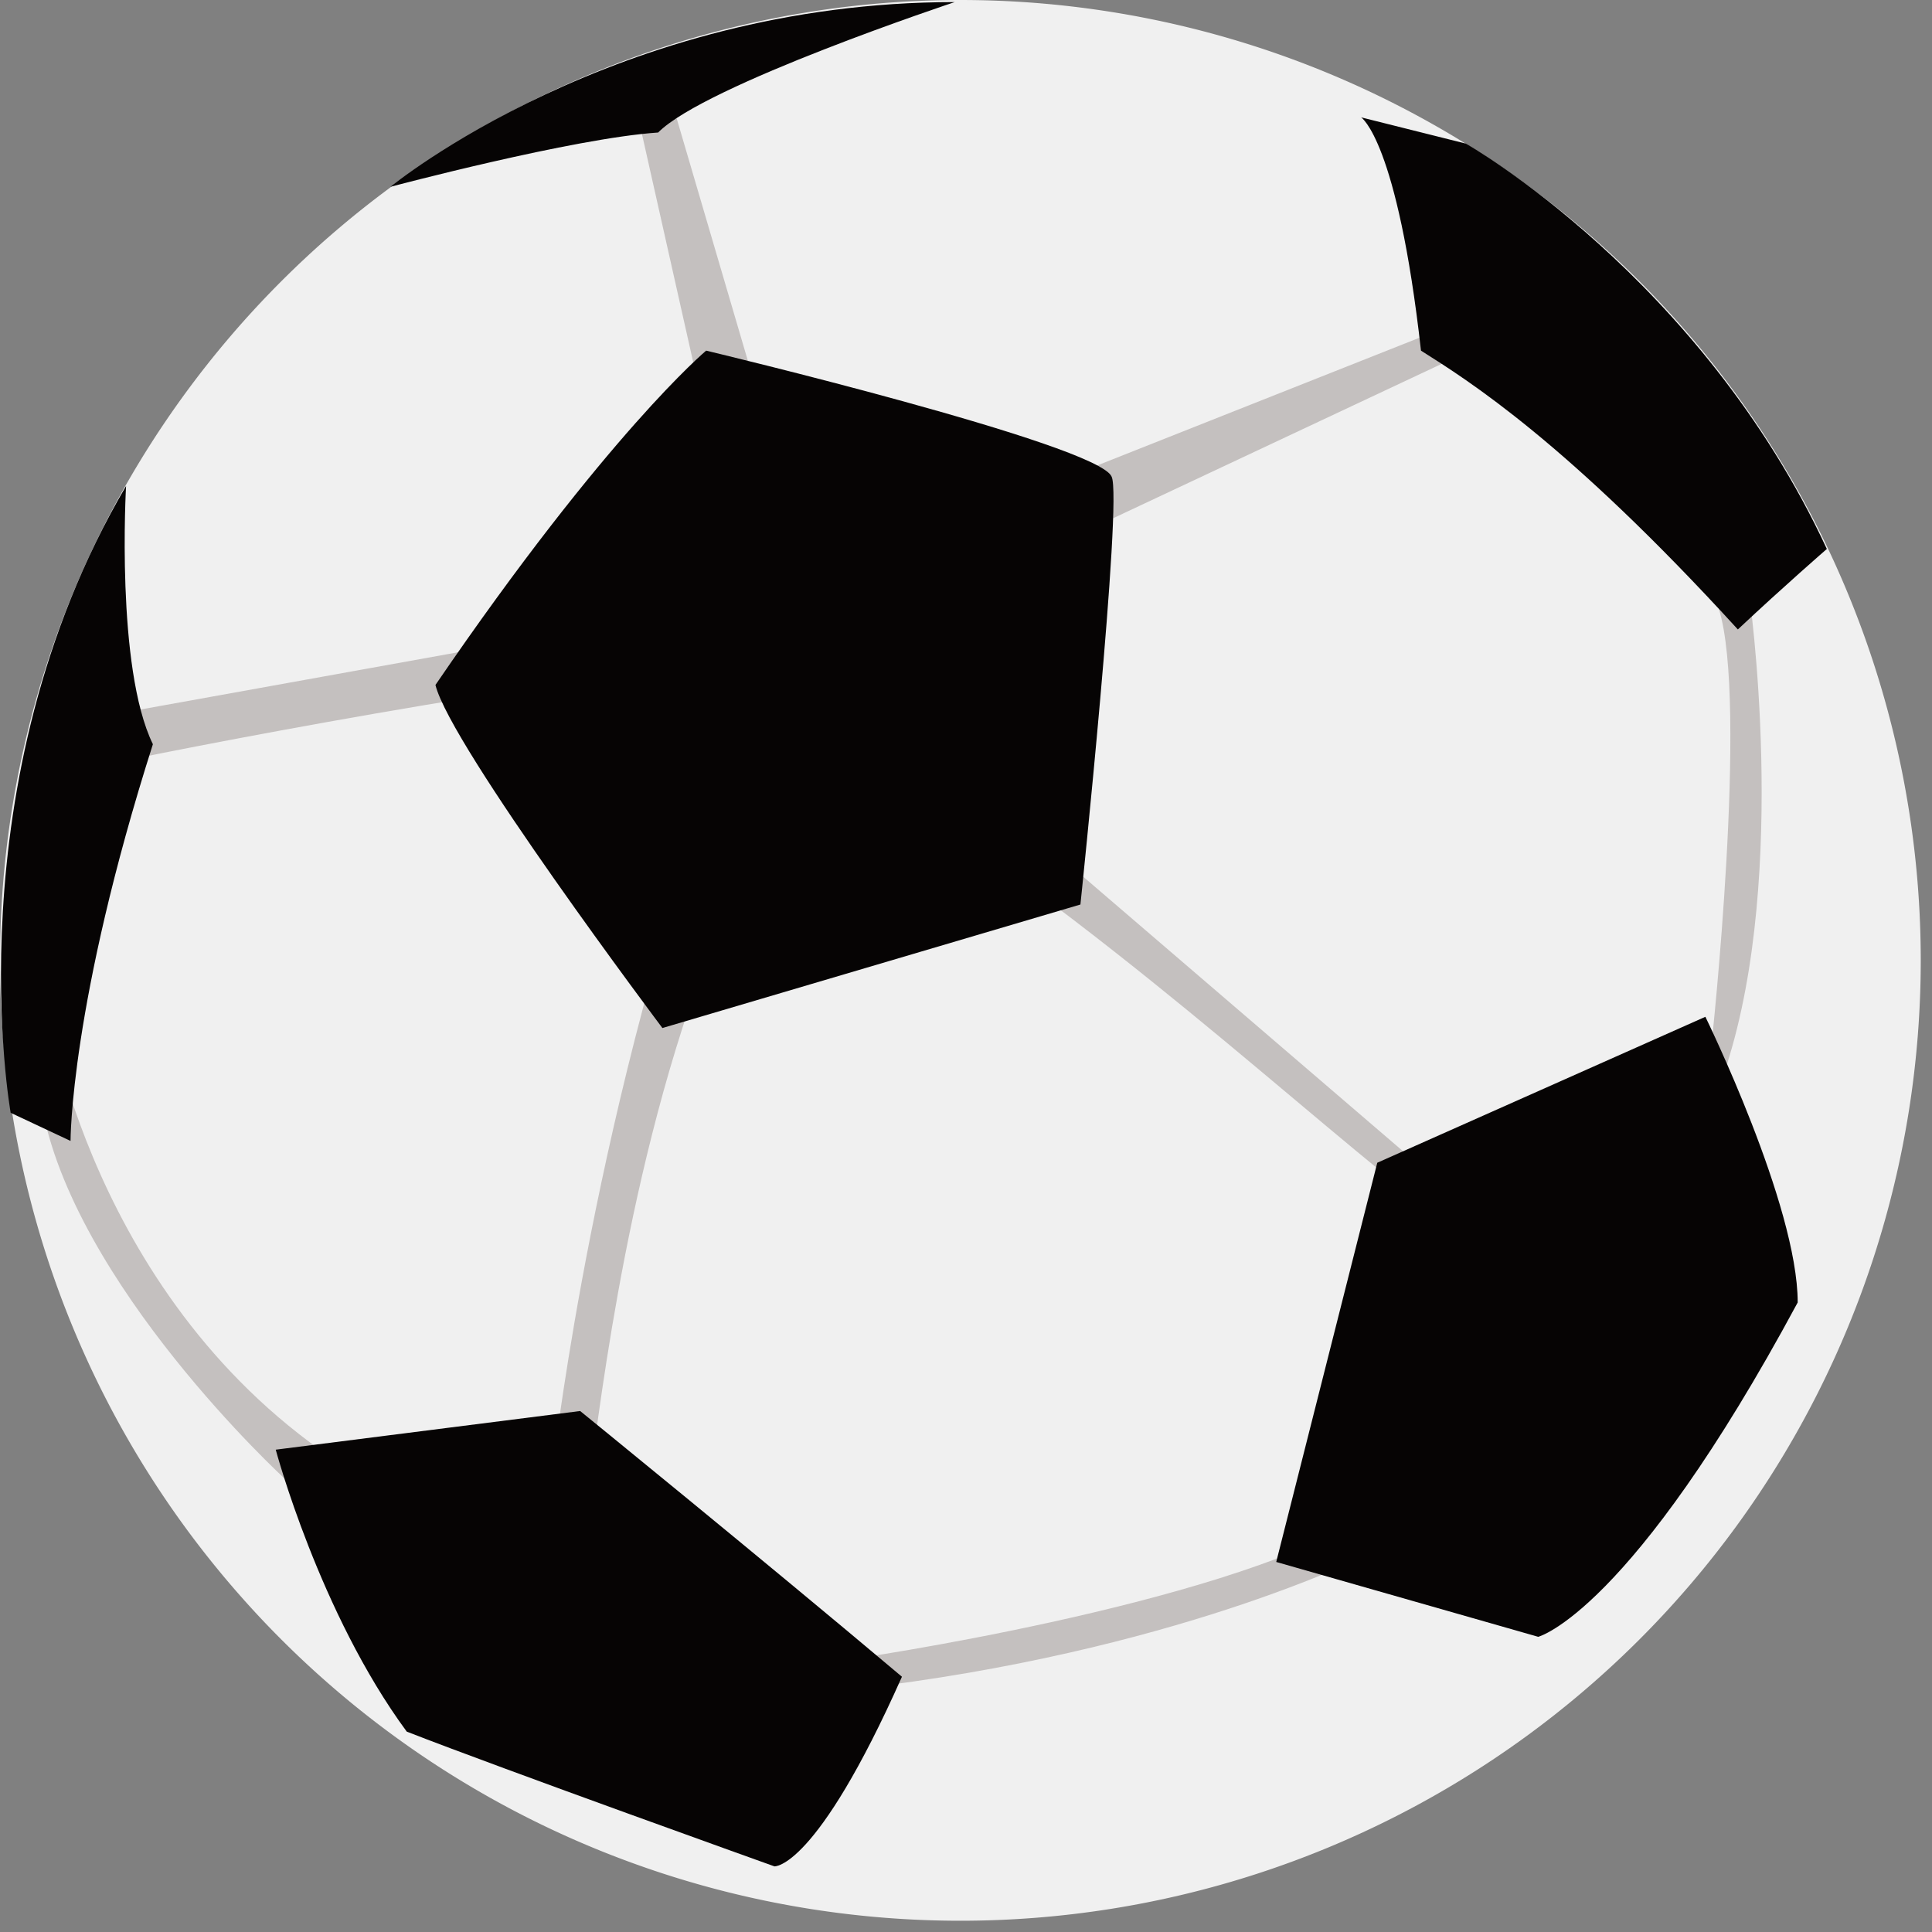 <svg xmlns="http://www.w3.org/2000/svg" width="1030" height="1030">
<rect width="100%" height="100%" fill="#808080" stroke="none"/>
<path d="M0 512a512 512 0 1 0 1024 0A512 512 0 1 0 0 512z" fill="#F0F0F0"></path><path d="M803.46 177.61 439.24 348.73 770.65 633.2l-1.78 17.29C690.52 590.31 590.52 493.73 455 408.4c-18.11-4.23-54 37.78-79.36 105.52C330.81 633.64 318 769.54 314 789.49c0 0-17.36-22.89-17.3-23.28 2.29-13 26.27-211.83 104.93-408.46-27.78-10.87-258.14 32.05-329.72 46.66-22 4.44-24-21.29-24-21.29L398.07 320 336.56 46.17l21.29 7.07 74.95 255.19 366.08-145.07" fill="#C4C0BF"></path><path d="M25.31 536.09S47.92 694.38 183.6 781.73c98.43 61.63 270 102.87 270 102.87s194.21-27.94 272-74.49l186.93-254.06s19.62-181 3.82-231.48 16.13-7.95 16.13-7.95 21.29 147.64-12 251.4L733.62 826.73s-97.76 50.55-262 71.83-320-110.4-320-110.4S38.61 684.41 22 588s3.31-51.91 3.31-51.91z" fill="#C4C0BF"></path><path d="M376.47 186.93s-52.54 43.89-144.32 178.24c8 32.59 121 182.9 121 182.9L576 482.22s22.61-216.15 16.63-228.12c-7.32-17.29-216.16-67.17-216.16-67.17zm597.47 105.74s-22.62 19.61-47.44 42.9c-91.12-99.76-143.66-132.68-168.93-148.64-12.64-112.4-31.93-124.37-31.93-124.37l55.87 14s125.03 70.79 192.43 216.11zM509 1.11S375.92 45.26 350.87 70.65c-45.23 3-142.66 28.93-142.66 28.93S328 1.11 509 1.11zM67.21 259.09s-5.65 96.77 14.3 137.67c-44.14 138.51-43.9 211.5-43.9 211.5l-31.92-15S-25.9 417.71 67.21 259.09zm841.97 282.99-174.92 77.81-53.87 212.83 139.67 39.91S869.28 860 958.4 694.38c0-51.87-49.22-152.3-49.22-152.3zM309.3 752.25 147 772.86s23.3 87.14 69.85 150.31c51.22 20 196 71.83 196 71.83s22.11 2 68-101.09C405.07 830.06 309.3 752.25 309.3 752.25z" fill="#060404;"></path>
</svg>
